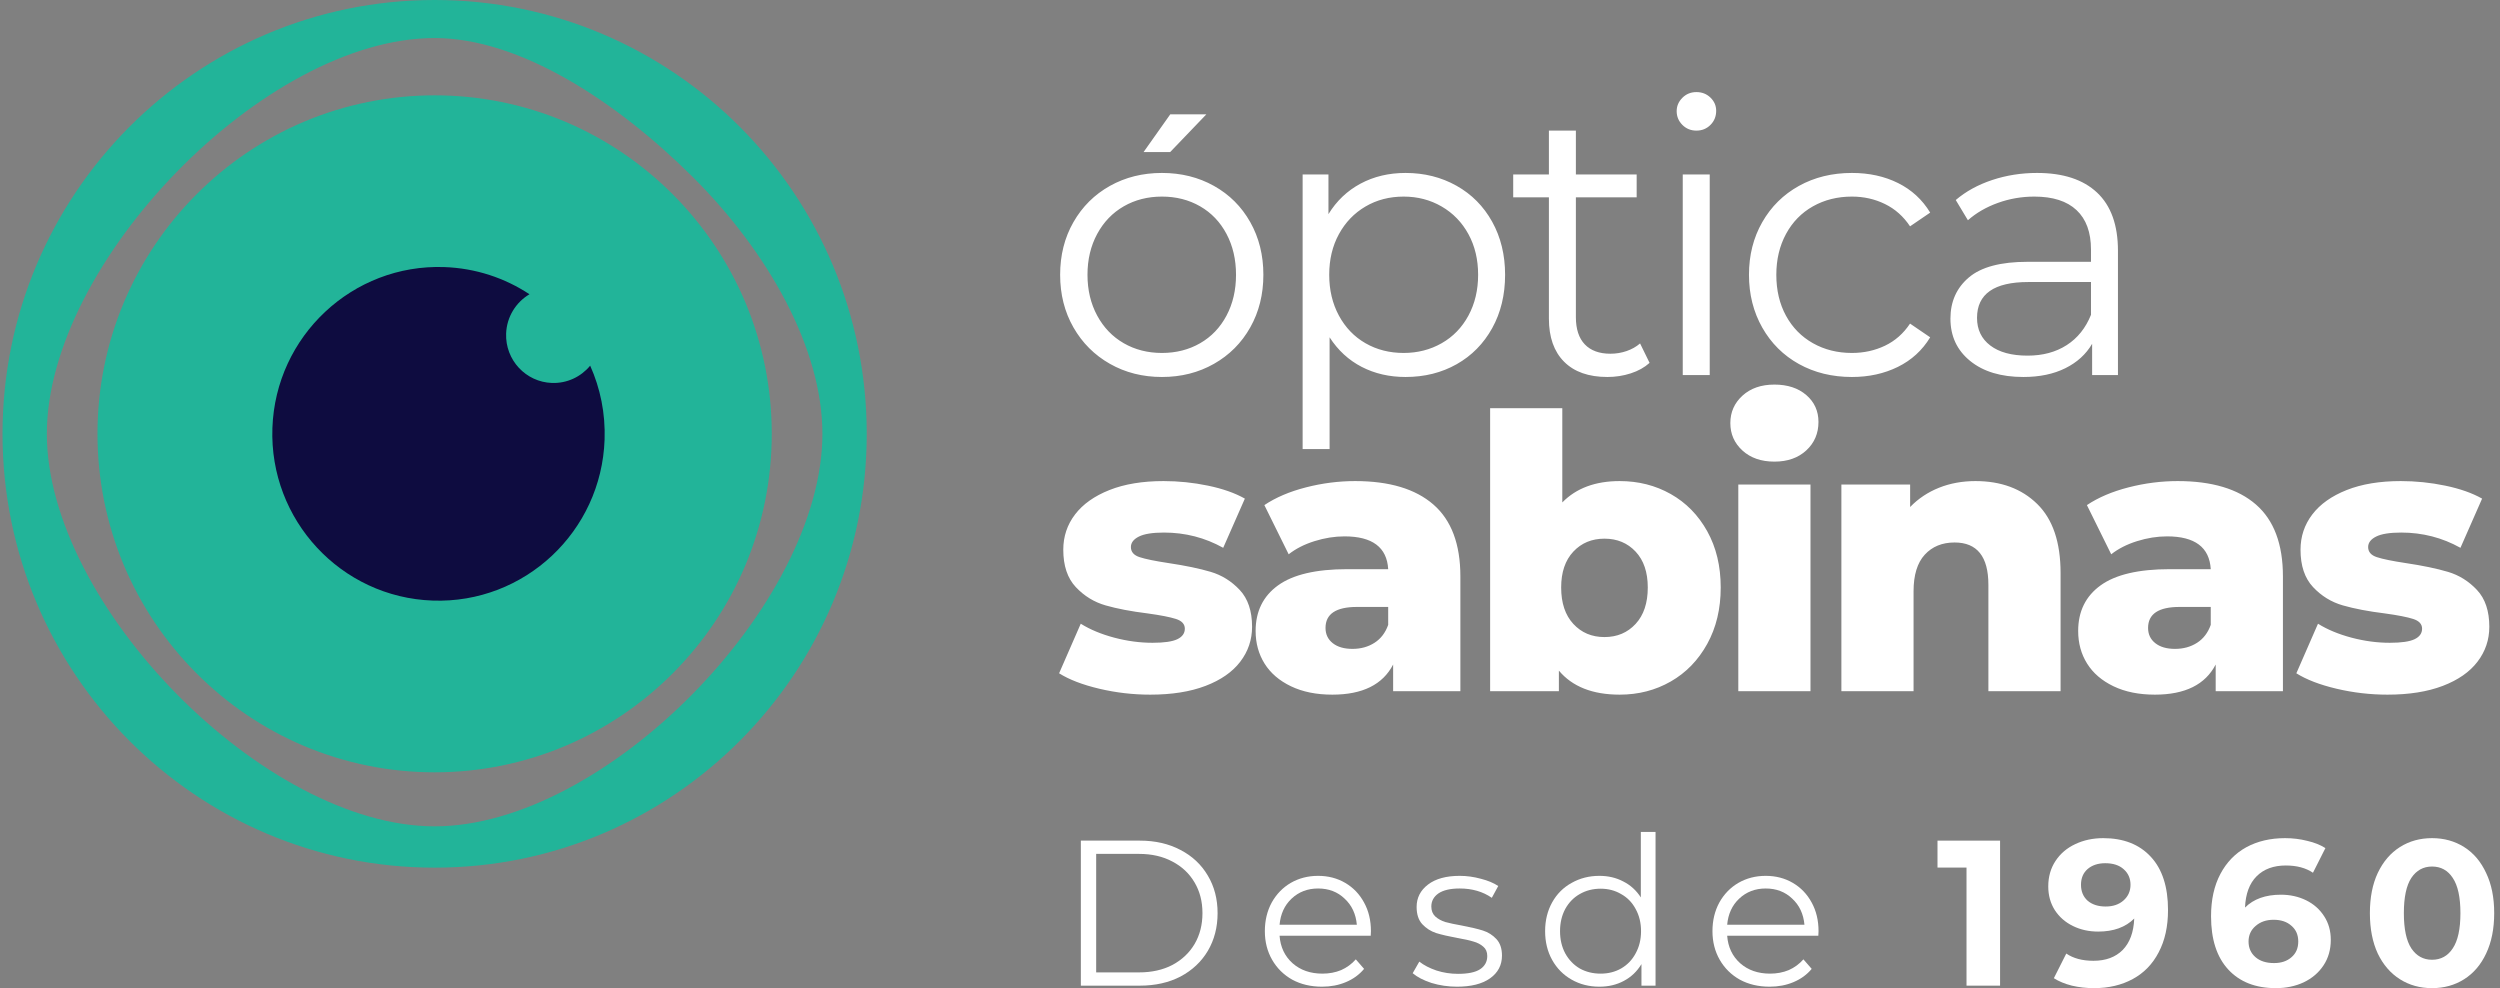 <svg width="253" height="100" viewBox="0 0 253 100" fill="none" xmlns="http://www.w3.org/2000/svg">
<rect x="0" y="0" width="253" height="100" fill="#808080" stroke="none"/>
<path fill-rule="evenodd" clip-rule="evenodd" d="M116.407 70.299C114.664 70.299 112.947 70.1 111.256 69.701C109.564 69.302 108.206 68.781 107.181 68.137L109.372 63.12C110.32 63.712 111.448 64.181 112.755 64.529C114.062 64.876 115.356 65.05 116.638 65.05C117.817 65.05 118.656 64.927 119.156 64.683C119.656 64.439 119.905 64.085 119.905 63.622C119.905 63.158 119.604 62.83 119.002 62.637C118.4 62.444 117.445 62.258 116.138 62.078C114.472 61.872 113.056 61.602 111.89 61.267C110.724 60.933 109.718 60.315 108.872 59.414C108.026 58.514 107.604 57.253 107.604 55.632C107.604 54.294 108.001 53.104 108.795 52.062C109.59 51.02 110.75 50.197 112.275 49.592C113.799 48.987 115.625 48.685 117.753 48.685C119.265 48.685 120.764 48.839 122.25 49.148C123.737 49.457 124.98 49.894 125.98 50.46L123.788 55.439C121.943 54.41 119.944 53.895 117.791 53.895C116.638 53.895 115.792 54.03 115.254 54.301C114.716 54.571 114.447 54.925 114.447 55.362C114.447 55.851 114.741 56.192 115.331 56.385C115.92 56.578 116.894 56.777 118.252 56.983C119.969 57.24 121.392 57.536 122.52 57.871C123.647 58.205 124.628 58.816 125.461 59.704C126.293 60.592 126.71 61.833 126.71 63.429C126.71 64.741 126.313 65.918 125.518 66.96C124.724 68.002 123.551 68.819 122.001 69.411C120.45 70.003 118.586 70.299 116.407 70.299ZM136.872 65.667C137.718 65.667 138.461 65.461 139.101 65.05C139.742 64.638 140.203 64.033 140.485 63.236V61.422H137.333C135.206 61.422 134.142 62.129 134.142 63.544C134.142 64.188 134.386 64.702 134.873 65.088C135.36 65.474 136.026 65.667 136.872 65.667ZM162.372 64.471C163.654 64.471 164.705 64.027 165.525 63.139C166.345 62.252 166.755 61.023 166.755 59.453C166.755 57.909 166.345 56.7 165.525 55.825C164.705 54.95 163.654 54.513 162.372 54.513C161.091 54.513 160.04 54.95 159.22 55.825C158.4 56.7 157.99 57.909 157.99 59.453C157.99 61.023 158.4 62.252 159.22 63.139C160.04 64.027 161.091 64.471 162.372 64.471ZM175.917 69.951V49.032H183.221V69.951H175.917ZM179.569 46.716C178.236 46.716 177.16 46.343 176.34 45.597C175.52 44.851 175.11 43.925 175.11 42.818C175.11 41.712 175.52 40.785 176.34 40.039C177.16 39.293 178.236 38.92 179.569 38.92C180.902 38.92 181.978 39.274 182.799 39.981C183.619 40.689 184.029 41.596 184.029 42.702C184.029 43.86 183.619 44.819 182.799 45.578C181.978 46.337 180.902 46.716 179.569 46.716ZM199.918 48.685C202.507 48.685 204.589 49.457 206.165 51.001C207.742 52.544 208.53 54.873 208.53 57.987V69.951H201.225V59.183C201.225 56.327 200.085 54.899 197.804 54.899C196.548 54.899 195.542 55.311 194.786 56.134C194.03 56.957 193.652 58.192 193.652 59.839V69.951H186.348V49.032H193.306V51.309C194.126 50.46 195.1 49.81 196.228 49.36C197.356 48.91 198.586 48.685 199.918 48.685ZM220.114 65.667C220.96 65.667 221.703 65.461 222.344 65.05C222.984 64.638 223.446 64.033 223.728 63.236V61.422H220.575C218.448 61.422 217.385 62.129 217.385 63.544C217.385 64.188 217.628 64.702 218.115 65.088C218.602 65.474 219.268 65.667 220.114 65.667ZM241.616 70.299C239.874 70.299 238.157 70.1 236.465 69.701C234.774 69.302 233.415 68.781 232.39 68.137L234.581 63.12C235.53 63.712 236.657 64.181 237.964 64.529C239.271 64.876 240.566 65.05 241.847 65.05C243.026 65.05 243.865 64.927 244.365 64.683C244.865 64.439 245.115 64.085 245.115 63.622C245.115 63.158 244.814 62.83 244.211 62.637C243.609 62.444 242.654 62.258 241.347 62.078C239.681 61.872 238.265 61.602 237.099 61.267C235.933 60.933 234.927 60.315 234.082 59.414C233.236 58.514 232.813 57.253 232.813 55.632C232.813 54.294 233.21 53.104 234.005 52.062C234.799 51.02 235.959 50.197 237.484 49.592C239.009 48.987 240.835 48.685 242.962 48.685C244.474 48.685 245.973 48.839 247.46 49.148C248.946 49.457 250.189 49.894 251.189 50.46L248.998 55.439C247.152 54.41 245.153 53.895 243 53.895C241.847 53.895 241.001 54.03 240.463 54.301C239.925 54.571 239.656 54.925 239.656 55.362C239.656 55.851 239.951 56.192 240.54 56.385C241.129 56.578 242.103 56.777 243.462 56.983C245.179 57.24 246.601 57.536 247.729 57.871C248.857 58.205 249.837 58.816 250.67 59.704C251.503 60.592 251.919 61.833 251.919 63.429C251.919 64.741 251.522 65.918 250.727 66.96C249.933 68.002 248.76 68.819 247.21 69.411C245.659 70.003 243.795 70.299 241.616 70.299ZM117.589 35.719C119.024 35.719 120.312 35.391 121.452 34.735C122.593 34.079 123.483 33.146 124.124 31.937C124.765 30.728 125.085 29.351 125.085 27.807C125.085 26.263 124.765 24.887 124.124 23.677C123.483 22.468 122.593 21.535 121.452 20.879C120.312 20.223 119.024 19.895 117.589 19.895C116.153 19.895 114.866 20.223 113.725 20.879C112.585 21.535 111.688 22.468 111.034 23.677C110.381 24.887 110.054 26.263 110.054 27.807C110.054 29.351 110.381 30.728 111.034 31.937C111.688 33.146 112.585 34.079 113.725 34.735C114.866 35.391 116.153 35.719 117.589 35.719ZM142.051 35.719C143.461 35.719 144.742 35.391 145.896 34.735C147.049 34.079 147.952 33.146 148.606 31.937C149.259 30.728 149.586 29.351 149.586 27.807C149.586 26.263 149.259 24.893 148.606 23.697C147.952 22.5 147.049 21.567 145.896 20.898C144.742 20.229 143.461 19.895 142.051 19.895C140.616 19.895 139.328 20.229 138.188 20.898C137.047 21.567 136.15 22.5 135.497 23.697C134.843 24.893 134.517 26.263 134.517 27.807C134.517 29.351 134.843 30.728 135.497 31.937C136.15 33.146 137.047 34.079 138.188 34.735C139.328 35.391 140.616 35.719 142.051 35.719ZM165.976 34.755L166.937 36.723C166.424 37.186 165.79 37.54 165.034 37.784C164.278 38.029 163.49 38.151 162.67 38.151C160.773 38.151 159.312 37.636 158.287 36.607C157.262 35.578 156.749 34.124 156.749 32.246V19.972H153.136V17.656H156.749V13.218H159.479V17.656H165.63V19.972H159.479V32.091C159.479 33.301 159.78 34.221 160.382 34.851C160.985 35.481 161.85 35.797 162.977 35.797C163.541 35.797 164.086 35.707 164.611 35.527C165.136 35.346 165.591 35.089 165.976 34.755ZM170.294 37.958V17.656H173.024V37.958H170.294ZM171.678 13.218C171.114 13.218 170.64 13.025 170.256 12.639C169.871 12.253 169.679 11.79 169.679 11.249C169.679 10.735 169.871 10.284 170.256 9.898C170.64 9.512 171.114 9.319 171.678 9.319C172.242 9.319 172.716 9.506 173.101 9.879C173.485 10.252 173.677 10.696 173.677 11.211C173.677 11.777 173.485 12.253 173.101 12.639C172.716 13.025 172.242 13.218 171.678 13.218ZM187.414 38.151C185.415 38.151 183.628 37.714 182.051 36.839C180.475 35.964 179.239 34.735 178.342 33.153C177.445 31.57 176.996 29.788 176.996 27.807C176.996 25.826 177.445 24.05 178.342 22.481C179.239 20.911 180.475 19.689 182.051 18.814C183.628 17.939 185.415 17.502 187.414 17.502C189.157 17.502 190.714 17.843 192.085 18.525C193.456 19.207 194.539 20.204 195.334 21.516L193.296 22.905C192.63 21.902 191.784 21.149 190.759 20.648C189.734 20.146 188.619 19.895 187.414 19.895C185.954 19.895 184.64 20.223 183.474 20.879C182.308 21.535 181.398 22.468 180.744 23.677C180.091 24.887 179.764 26.263 179.764 27.807C179.764 29.377 180.091 30.76 180.744 31.956C181.398 33.153 182.308 34.079 183.474 34.735C184.64 35.391 185.954 35.719 187.414 35.719C188.619 35.719 189.734 35.475 190.759 34.986C191.784 34.497 192.63 33.751 193.296 32.748L195.334 34.137C194.539 35.449 193.45 36.446 192.066 37.128C190.682 37.81 189.131 38.151 187.414 38.151ZM205.188 35.99C206.726 35.99 208.045 35.636 209.147 34.928C210.249 34.221 211.07 33.198 211.608 31.86V28.541H205.265C201.805 28.541 200.075 29.75 200.075 32.169C200.075 33.352 200.523 34.285 201.42 34.967C202.317 35.649 203.573 35.99 205.188 35.99ZM137.141 48.685C140.601 48.685 143.24 49.476 145.06 51.058C146.88 52.641 147.79 55.066 147.79 58.334V69.951H140.985V67.25C139.934 69.282 137.884 70.299 134.834 70.299C133.22 70.299 131.823 70.016 130.644 69.45C129.465 68.884 128.574 68.118 127.972 67.153C127.37 66.188 127.069 65.088 127.069 63.853C127.069 61.872 127.825 60.334 129.337 59.241C130.849 58.147 133.181 57.6 136.334 57.6H140.485C140.357 55.388 138.884 54.281 136.064 54.281C135.065 54.281 134.053 54.442 133.027 54.764C132.002 55.085 131.131 55.529 130.413 56.095L127.953 51.116C129.106 50.344 130.509 49.746 132.162 49.322C133.815 48.897 135.475 48.685 137.141 48.685ZM163.91 48.685C165.807 48.685 167.53 49.122 169.081 49.997C170.631 50.872 171.861 52.126 172.771 53.76C173.681 55.394 174.136 57.292 174.136 59.453C174.136 61.615 173.681 63.519 172.771 65.165C171.861 66.812 170.631 68.08 169.081 68.967C167.53 69.855 165.807 70.299 163.91 70.299C161.168 70.299 159.117 69.488 157.759 67.867V69.951H150.801V41.313H158.105V50.846C159.515 49.405 161.45 48.685 163.91 48.685ZM220.383 48.685C223.843 48.685 226.483 49.476 228.302 51.058C230.122 52.641 231.032 55.066 231.032 58.334V69.951H224.227V67.25C223.177 69.282 221.126 70.299 218.076 70.299C216.462 70.299 215.065 70.016 213.886 69.45C212.707 68.884 211.817 68.118 211.214 67.153C210.612 66.188 210.311 65.088 210.311 63.853C210.311 61.872 211.067 60.334 212.579 59.241C214.091 58.147 216.423 57.6 219.576 57.6H223.728C223.599 55.388 222.126 54.281 219.307 54.281C218.307 54.281 217.295 54.442 216.27 54.764C215.245 55.085 214.373 55.529 213.655 56.095L211.195 51.116C212.348 50.344 213.752 49.746 215.405 49.322C217.058 48.897 218.717 48.685 220.383 48.685ZM117.589 38.151C115.641 38.151 113.885 37.707 112.322 36.819C110.759 35.932 109.528 34.703 108.631 33.133C107.734 31.564 107.286 29.788 107.286 27.807C107.286 25.826 107.734 24.05 108.631 22.481C109.528 20.911 110.759 19.689 112.322 18.814C113.885 17.939 115.641 17.502 117.589 17.502C119.537 17.502 121.292 17.939 122.855 18.814C124.419 19.689 125.643 20.911 126.527 22.481C127.411 24.05 127.853 25.826 127.853 27.807C127.853 29.788 127.411 31.564 126.527 33.133C125.643 34.703 124.419 35.932 122.855 36.819C121.292 37.707 119.537 38.151 117.589 38.151ZM142.244 17.502C144.14 17.502 145.857 17.933 147.395 18.795C148.933 19.657 150.137 20.873 151.009 22.442C151.88 24.012 152.316 25.8 152.316 27.807C152.316 29.84 151.88 31.641 151.009 33.211C150.137 34.78 148.939 35.996 147.414 36.858C145.889 37.72 144.166 38.151 142.244 38.151C140.603 38.151 139.123 37.81 137.803 37.128C136.484 36.446 135.401 35.449 134.555 34.137V45.446H131.826V17.656H134.44V21.67C135.26 20.332 136.343 19.303 137.688 18.583C139.034 17.862 140.552 17.502 142.244 17.502ZM206.149 17.502C208.789 17.502 210.813 18.165 212.223 19.49C213.633 20.815 214.337 22.777 214.337 25.376V37.958H211.723V34.793C211.108 35.848 210.205 36.672 209.013 37.263C207.821 37.855 206.405 38.151 204.765 38.151C202.51 38.151 200.716 37.611 199.383 36.53C198.05 35.449 197.384 34.021 197.384 32.246C197.384 30.522 198.005 29.132 199.248 28.078C200.491 27.022 202.471 26.495 205.188 26.495H211.608V25.26C211.608 23.51 211.121 22.179 210.147 21.265C209.173 20.352 207.751 19.895 205.88 19.895C204.598 19.895 203.368 20.107 202.189 20.532C201.01 20.956 199.998 21.542 199.152 22.288L197.922 20.242C198.947 19.367 200.177 18.692 201.613 18.216C203.048 17.74 204.56 17.502 206.149 17.502ZM115.727 15.392L118.43 11.571H122.082L118.418 15.392H115.727Z" fill="white"/>
<path fill-rule="evenodd" clip-rule="evenodd" d="M9.866 43.904C9.862 39.327 10.772 34.791 12.547 30.575C14.264 26.509 16.75 22.814 19.864 19.688C22.978 16.561 26.659 14.065 30.715 12.338C34.914 10.559 39.425 9.646 43.984 9.649C48.543 9.646 53.053 10.559 57.253 12.338C61.309 14.065 64.99 16.561 68.104 19.688C71.218 22.814 73.704 26.509 75.424 30.581C77.196 34.798 78.105 39.327 78.102 43.904C78.105 48.48 77.196 53.009 75.424 57.226C73.704 61.297 71.218 64.993 68.104 68.119C64.99 71.246 61.309 73.742 57.253 75.469C53.053 77.248 48.543 78.161 43.984 78.158C39.425 78.161 34.914 77.248 30.715 75.469C26.659 73.742 22.978 71.246 19.864 68.119C16.75 64.993 14.264 61.297 12.544 57.226C10.772 53.009 9.862 48.48 9.866 43.904ZM0.255 43.904C0.255 19.672 19.849 0 43.984 0C68.119 0 87.713 19.672 87.713 43.904C87.713 68.135 68.119 87.807 43.984 87.807C19.849 87.807 0.255 68.135 0.255 43.904ZM4.74 43.904C4.74 26.596 26.745 3.849 43.984 3.849C52.603 3.849 62.414 10.267 70.07 17.874C77.727 25.48 83.228 35.249 83.228 43.904C83.228 61.211 61.223 83.626 43.984 83.626C26.745 83.626 4.74 61.211 4.74 43.904Z" fill="#22B499"/>
<path d="M53.584 29.778C51.1 28.137 48.15 27.14 44.963 27.028C35.686 26.703 27.891 34.001 27.567 43.314C27.243 52.629 34.512 60.454 43.789 60.779C53.066 61.105 60.86 53.807 61.184 44.493C61.277 41.828 60.748 39.284 59.725 37.005C58.808 38.119 57.404 38.809 55.854 38.755C53.204 38.662 51.127 36.426 51.22 33.765C51.279 32.057 52.218 30.586 53.584 29.778Z" fill="#0E0C40"/>
<path d="M109.382 85.072H115.357C116.909 85.072 118.279 85.386 119.467 86.016C120.655 86.63 121.577 87.497 122.234 88.615C122.891 89.719 123.22 90.984 123.22 92.41C123.22 93.836 122.891 95.108 122.234 96.226C121.577 97.33 120.655 98.197 119.467 98.826C118.279 99.441 116.909 99.748 115.357 99.748H109.382V85.072ZM115.273 98.406C116.559 98.406 117.684 98.155 118.649 97.652C119.613 97.135 120.361 96.429 120.892 95.534C121.423 94.626 121.689 93.584 121.689 92.41C121.689 91.236 121.423 90.202 120.892 89.307C120.361 88.399 119.613 87.693 118.649 87.19C117.684 86.672 116.559 86.414 115.273 86.414H110.933V98.406H115.273Z" fill="white"/>
<path d="M138.717 94.695H129.492C129.576 95.842 130.016 96.771 130.813 97.484C131.61 98.183 132.616 98.532 133.832 98.532C134.517 98.532 135.146 98.413 135.719 98.176C136.292 97.924 136.788 97.561 137.208 97.086L138.046 98.05C137.557 98.637 136.942 99.084 136.201 99.392C135.474 99.699 134.671 99.853 133.79 99.853C132.658 99.853 131.652 99.616 130.771 99.14C129.904 98.651 129.226 97.98 128.737 97.128C128.248 96.275 128.003 95.311 128.003 94.234C128.003 93.158 128.234 92.194 128.695 91.341C129.171 90.488 129.814 89.824 130.624 89.349C131.449 88.874 132.371 88.636 133.392 88.636C134.412 88.636 135.328 88.874 136.138 89.349C136.949 89.824 137.585 90.488 138.046 91.341C138.508 92.18 138.738 93.144 138.738 94.234L138.717 94.695ZM133.392 89.915C132.33 89.915 131.435 90.258 130.708 90.942C129.995 91.614 129.59 92.494 129.492 93.584H137.312C137.215 92.494 136.802 91.614 136.075 90.942C135.363 90.258 134.468 89.915 133.392 89.915Z" fill="white"/>
<path d="M147.45 99.853C146.555 99.853 145.696 99.727 144.871 99.476C144.06 99.21 143.424 98.882 142.963 98.49L143.634 97.316C144.095 97.68 144.675 97.98 145.374 98.218C146.073 98.442 146.8 98.553 147.555 98.553C148.561 98.553 149.302 98.4 149.777 98.092C150.266 97.77 150.511 97.323 150.511 96.75C150.511 96.345 150.378 96.03 150.113 95.807C149.847 95.569 149.512 95.394 149.106 95.282C148.701 95.157 148.163 95.038 147.492 94.926C146.597 94.758 145.878 94.591 145.332 94.423C144.787 94.241 144.319 93.941 143.928 93.521C143.55 93.102 143.362 92.522 143.362 91.781C143.362 90.859 143.746 90.104 144.515 89.517C145.283 88.93 146.353 88.636 147.723 88.636C148.435 88.636 149.148 88.734 149.861 88.93C150.574 89.112 151.161 89.356 151.622 89.664L150.972 90.859C150.064 90.23 148.981 89.915 147.723 89.915C146.772 89.915 146.052 90.083 145.563 90.418C145.088 90.754 144.85 91.194 144.85 91.739C144.85 92.159 144.983 92.494 145.249 92.746C145.528 92.997 145.871 93.186 146.276 93.312C146.681 93.424 147.24 93.542 147.953 93.668C148.834 93.836 149.54 94.004 150.071 94.171C150.602 94.339 151.056 94.626 151.434 95.031C151.811 95.436 152 95.995 152 96.708C152 97.673 151.594 98.442 150.784 99.014C149.987 99.574 148.876 99.853 147.45 99.853Z" fill="white"/>
<path d="M167.541 84.191V99.748H166.115V97.568C165.668 98.309 165.074 98.875 164.333 99.266C163.606 99.657 162.782 99.853 161.859 99.853C160.825 99.853 159.888 99.616 159.05 99.14C158.211 98.665 157.554 98.001 157.079 97.148C156.604 96.296 156.366 95.325 156.366 94.234C156.366 93.144 156.604 92.173 157.079 91.32C157.554 90.467 158.211 89.81 159.05 89.349C159.888 88.874 160.825 88.636 161.859 88.636C162.754 88.636 163.557 88.825 164.27 89.202C164.997 89.566 165.591 90.104 166.052 90.817V84.191H167.541ZM161.985 98.532C162.754 98.532 163.446 98.358 164.061 98.008C164.69 97.645 165.179 97.135 165.528 96.478C165.892 95.821 166.073 95.073 166.073 94.234C166.073 93.396 165.892 92.648 165.528 91.991C165.179 91.334 164.69 90.831 164.061 90.481C163.446 90.118 162.754 89.936 161.985 89.936C161.202 89.936 160.496 90.118 159.867 90.481C159.252 90.831 158.763 91.334 158.4 91.991C158.05 92.648 157.876 93.396 157.876 94.234C157.876 95.073 158.05 95.821 158.4 96.478C158.763 97.135 159.252 97.645 159.867 98.008C160.496 98.358 161.202 98.532 161.985 98.532Z" fill="white"/>
<path d="M184.015 94.695H174.79C174.874 95.842 175.314 96.771 176.111 97.484C176.907 98.183 177.914 98.532 179.13 98.532C179.815 98.532 180.444 98.413 181.017 98.176C181.59 97.924 182.086 97.561 182.505 97.086L183.344 98.05C182.855 98.637 182.24 99.084 181.499 99.392C180.772 99.699 179.968 99.853 179.088 99.853C177.956 99.853 176.949 99.616 176.069 99.14C175.202 98.651 174.524 97.98 174.035 97.128C173.546 96.275 173.301 95.311 173.301 94.234C173.301 93.158 173.532 92.194 173.993 91.341C174.468 90.488 175.111 89.824 175.922 89.349C176.747 88.874 177.669 88.636 178.69 88.636C179.71 88.636 180.625 88.874 181.436 89.349C182.247 89.824 182.883 90.488 183.344 91.341C183.805 92.18 184.036 93.144 184.036 94.234L184.015 94.695ZM178.69 89.915C177.627 89.915 176.733 90.258 176.006 90.942C175.293 91.614 174.888 92.494 174.79 93.584H182.61C182.512 92.494 182.1 91.614 181.373 90.942C180.66 90.258 179.766 89.915 178.69 89.915Z" fill="white"/>
<path d="M202.407 85.072V99.748H199.011V87.798H196.075V85.072H202.407Z" fill="white"/>
<path d="M212.84 84.82C214.895 84.82 216.502 85.449 217.662 86.707C218.822 87.951 219.403 89.748 219.403 92.096C219.403 93.759 219.088 95.185 218.459 96.373C217.844 97.561 216.97 98.462 215.838 99.077C214.706 99.692 213.399 100 211.918 100C211.135 100 210.387 99.916 209.674 99.748C208.961 99.567 208.353 99.315 207.85 98.994L209.108 96.499C209.821 96.988 210.737 97.232 211.855 97.232C213.099 97.232 214.084 96.869 214.811 96.142C215.538 95.401 215.929 94.339 215.985 92.955C215.104 93.836 213.888 94.276 212.337 94.276C211.4 94.276 210.548 94.088 209.779 93.71C209.01 93.333 208.402 92.802 207.955 92.117C207.508 91.418 207.284 90.614 207.284 89.706C207.284 88.727 207.529 87.868 208.018 87.127C208.507 86.386 209.171 85.82 210.01 85.428C210.862 85.023 211.806 84.82 212.84 84.82ZM213.092 91.739C213.833 91.739 214.434 91.537 214.895 91.131C215.37 90.712 215.608 90.181 215.608 89.538C215.608 88.895 215.377 88.371 214.916 87.965C214.468 87.56 213.847 87.357 213.05 87.357C212.323 87.357 211.729 87.553 211.268 87.944C210.82 88.336 210.597 88.867 210.597 89.538C210.597 90.209 210.82 90.747 211.268 91.152C211.729 91.544 212.337 91.739 213.092 91.739Z" fill="white"/>
<path d="M230.823 90.544C231.76 90.544 232.612 90.733 233.381 91.11C234.15 91.488 234.758 92.026 235.205 92.725C235.652 93.41 235.876 94.206 235.876 95.115C235.876 96.093 235.632 96.953 235.142 97.694C234.653 98.434 233.982 99.008 233.13 99.413C232.291 99.804 231.354 100 230.32 100C228.265 100 226.658 99.371 225.498 98.113C224.338 96.855 223.758 95.059 223.758 92.725C223.758 91.061 224.072 89.636 224.701 88.448C225.33 87.26 226.204 86.358 227.322 85.743C228.454 85.128 229.761 84.82 231.243 84.82C232.025 84.82 232.773 84.911 233.486 85.093C234.213 85.261 234.828 85.505 235.331 85.827L234.073 88.322C233.346 87.832 232.431 87.588 231.326 87.588C230.082 87.588 229.097 87.951 228.37 88.678C227.643 89.405 227.252 90.46 227.196 91.844C228.063 90.978 229.272 90.544 230.823 90.544ZM230.131 97.463C230.858 97.463 231.445 97.267 231.893 96.876C232.354 96.485 232.584 95.954 232.584 95.282C232.584 94.612 232.354 94.081 231.893 93.689C231.445 93.284 230.844 93.081 230.089 93.081C229.349 93.081 228.741 93.291 228.265 93.71C227.79 94.115 227.553 94.64 227.553 95.282C227.553 95.925 227.783 96.45 228.244 96.855C228.706 97.26 229.335 97.463 230.131 97.463Z" fill="white"/>
<path d="M246.123 100C244.907 100 243.823 99.699 242.873 99.098C241.922 98.497 241.175 97.631 240.63 96.499C240.098 95.352 239.833 93.99 239.833 92.41C239.833 90.831 240.098 89.475 240.63 88.343C241.175 87.197 241.922 86.323 242.873 85.722C243.823 85.121 244.907 84.82 246.123 84.82C247.339 84.82 248.422 85.121 249.372 85.722C250.323 86.323 251.064 87.197 251.595 88.343C252.14 89.475 252.413 90.831 252.413 92.41C252.413 93.99 252.14 95.352 251.595 96.499C251.064 97.631 250.323 98.497 249.372 99.098C248.422 99.699 247.339 100 246.123 100ZM246.123 97.128C247.017 97.128 247.716 96.743 248.219 95.974C248.737 95.206 248.995 94.018 248.995 92.41C248.995 90.803 248.737 89.615 248.219 88.846C247.716 88.077 247.017 87.693 246.123 87.693C245.242 87.693 244.543 88.077 244.026 88.846C243.523 89.615 243.271 90.803 243.271 92.41C243.271 94.018 243.523 95.206 244.026 95.974C244.543 96.743 245.242 97.128 246.123 97.128Z" fill="white"/>
</svg>
